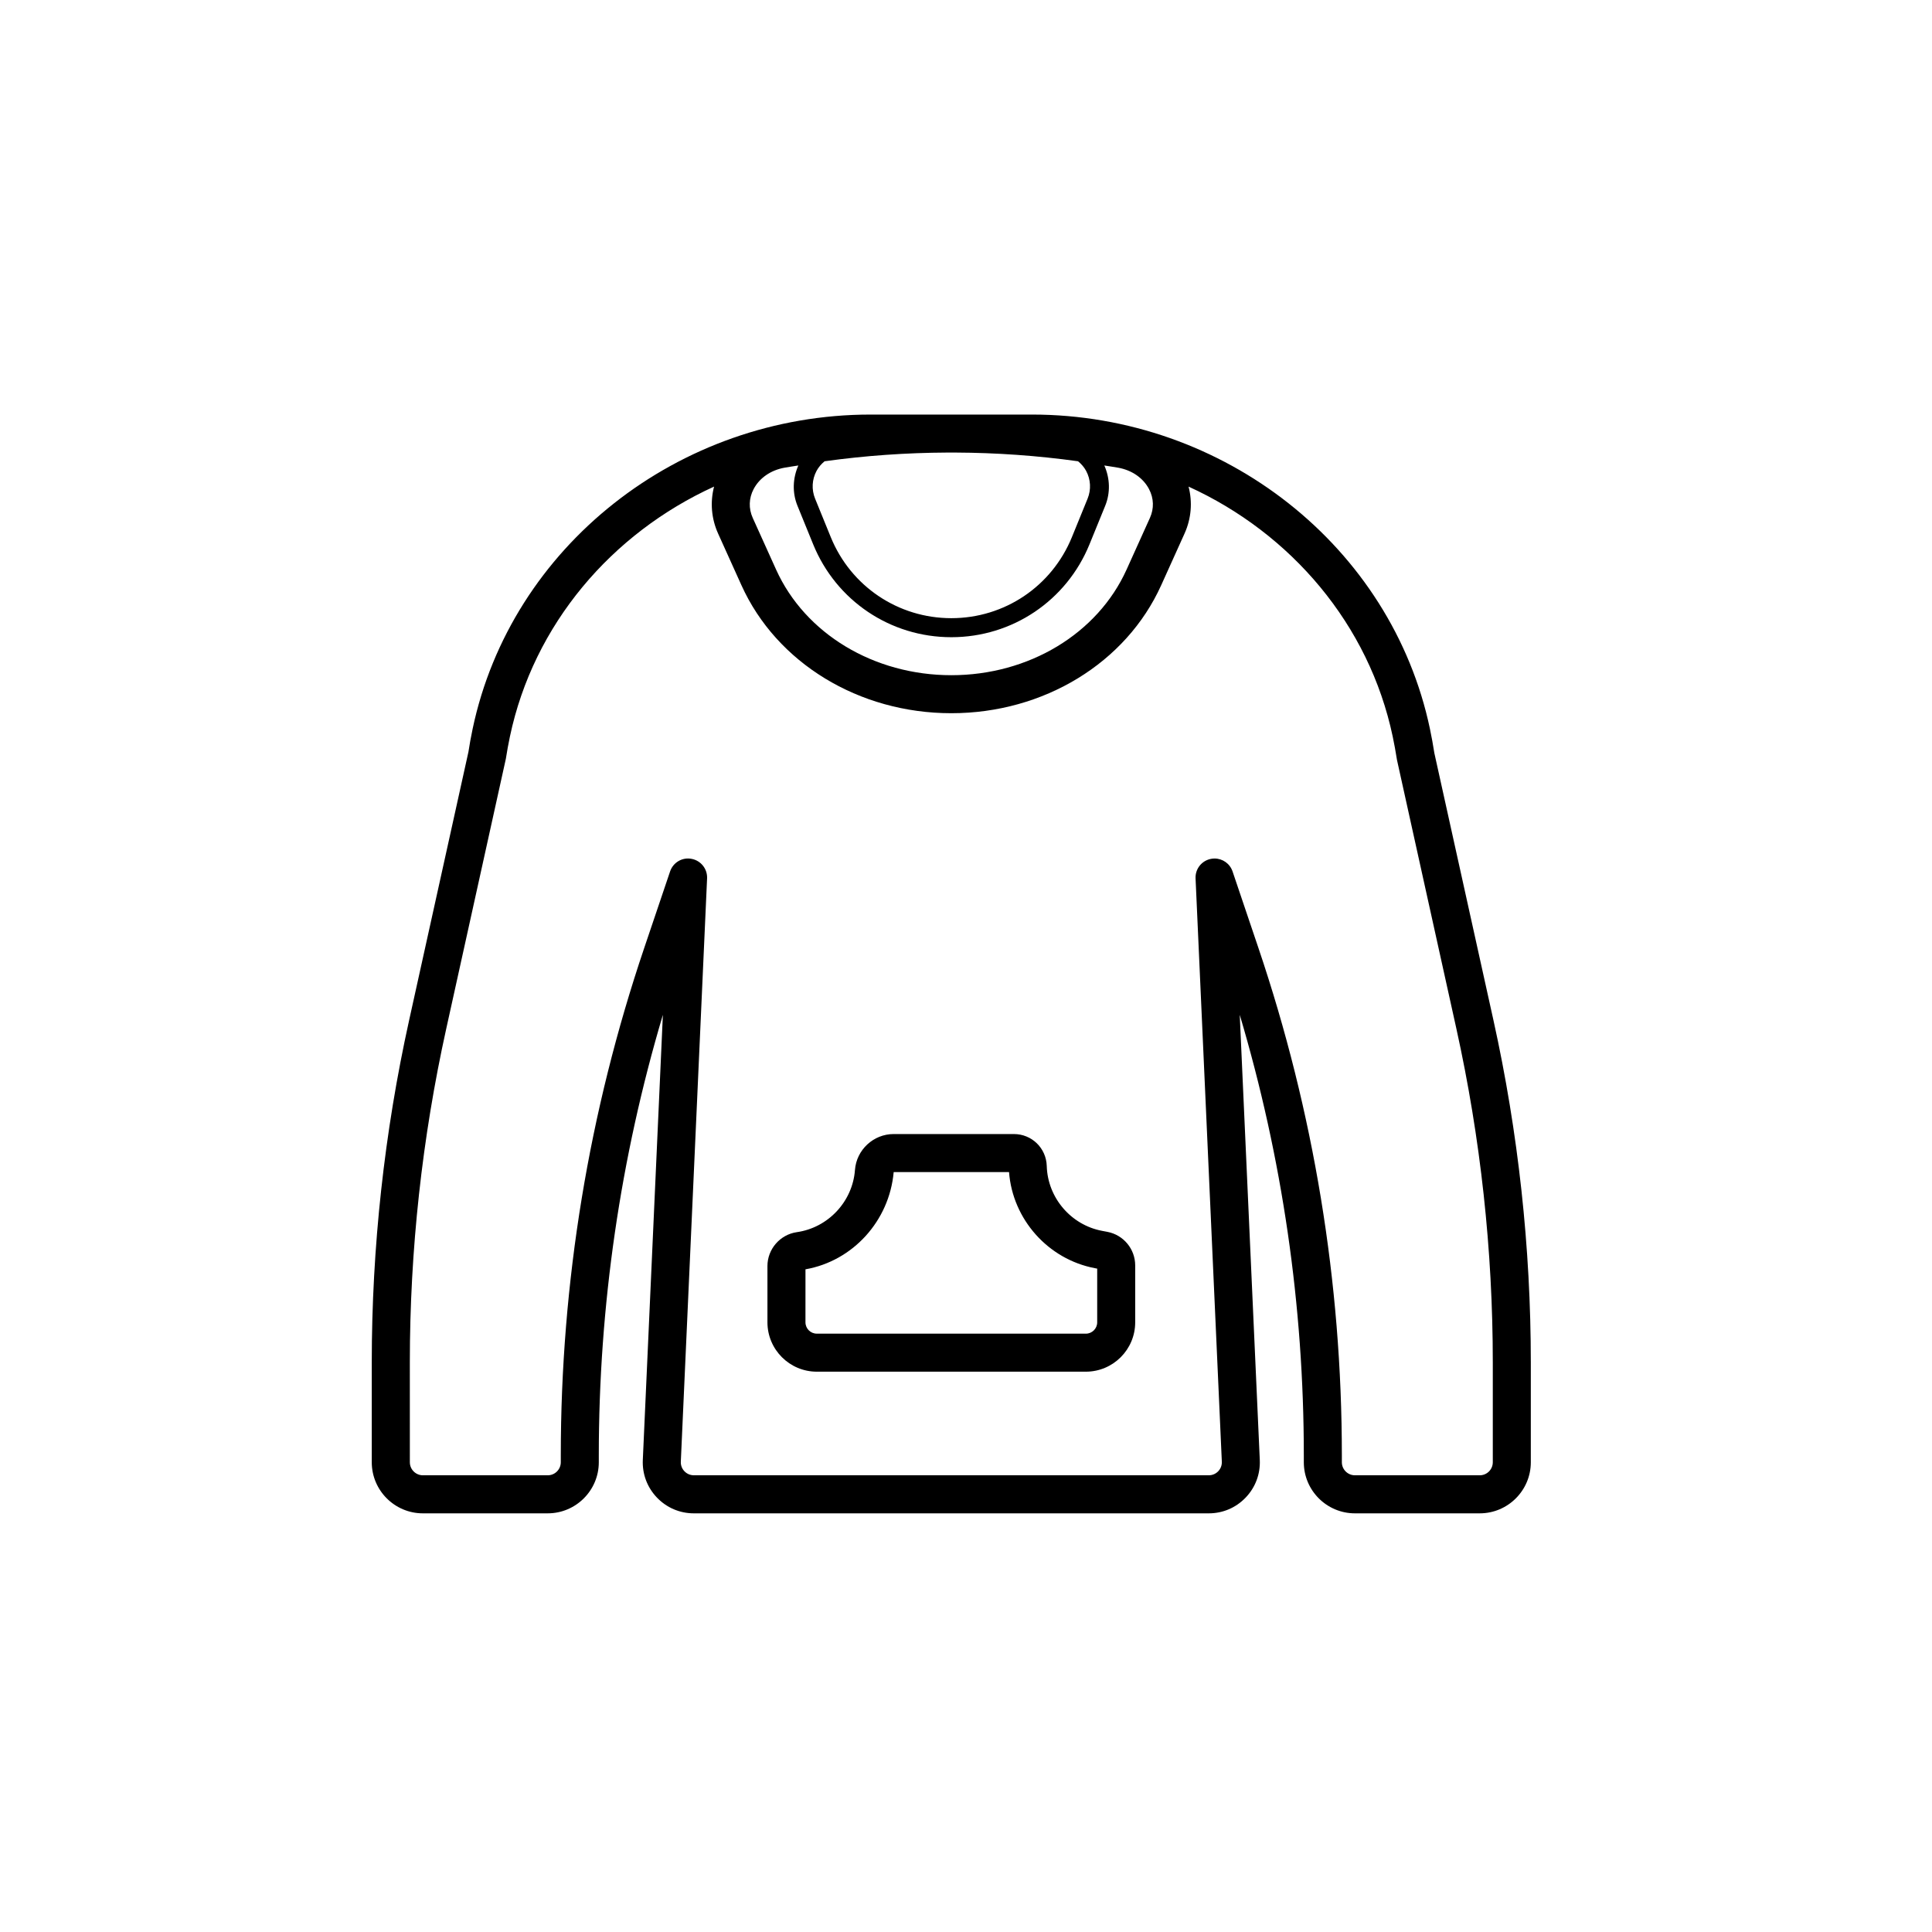 <?xml version="1.0" encoding="UTF-8"?>
<!-- Uploaded to: ICON Repo, www.iconrepo.com, Generator: ICON Repo Mixer Tools -->
<svg fill="#000000" width="800px" height="800px" version="1.1" viewBox="144 144 512 512" xmlns="http://www.w3.org/2000/svg">
 <g>
  <path d="m256.07 545.05h33.078c7.465 0 13.539-6.07 13.539-13.535v-1.832c0-39.641 5.707-78.844 16.98-116.74l-5.316 117.96c-0.168 3.731 1.16 7.266 3.738 9.965 2.578 2.695 6.055 4.184 9.785 4.184h136.46c3.731 0 7.207-1.484 9.785-4.184 2.578-2.695 3.906-6.234 3.738-9.965l-5.312-117.97c11.273 37.902 16.98 77.105 16.98 116.75v1.832c0 7.465 6.074 13.535 13.539 13.535h33.078c7.465 0 13.539-6.07 13.539-13.535v-26.48c0-30.426-3.328-60.91-9.891-90.613l-15.672-70.852c-0.336-2.164-0.727-4.316-1.176-6.445-10.176-48.246-54.52-83.262-105.45-83.262h-20.316c-0.719-0.004-1.441-0.004-2.16 0h-20.309c-50.926 0-95.273 35.016-105.45 83.262-0.449 2.129-0.84 4.281-1.117 6.125l-15.73 71.172c-6.562 29.703-9.891 60.188-9.891 90.613v26.48c0.004 7.461 6.078 13.535 13.543 13.535zm175.77-276.25c1.219 2.273 1.359 4.949 0.387 7.34l-4.16 10.203c-5.32 13.047-17.859 21.48-31.953 21.48s-26.633-8.434-31.953-21.48l-4.156-10.203c-0.973-2.391-0.832-5.066 0.383-7.34 0.539-1.008 1.281-1.852 2.137-2.559 10.809-1.5 21.656-2.258 32.508-2.309h2.156c10.852 0.047 21.703 0.809 32.508 2.309 0.859 0.707 1.605 1.555 2.144 2.559zm-88.121 4.816c1.535-2.934 4.508-5 8.156-5.668 1.23-0.227 2.465-0.387 3.695-0.59-1.504 3.391-1.645 7.215-0.23 10.684l4.156 10.203c6.094 14.957 20.469 24.621 36.617 24.621s30.523-9.664 36.617-24.621l4.16-10.203c1.414-3.469 1.273-7.297-0.234-10.684 1.234 0.207 2.469 0.367 3.703 0.594 3.644 0.668 6.613 2.734 8.148 5.668 1.277 2.43 1.359 5.141 0.234 7.633l-6.188 13.699c-7.684 17-25.91 27.984-46.438 27.984-20.527 0-38.754-10.988-46.438-27.984l-6.188-13.691c-1.129-2.504-1.047-5.215 0.227-7.644zm-91.109 231.41c0-29.691 3.246-59.449 9.656-88.438l15.789-71.492c0.305-1.977 0.668-3.949 1.078-5.902 6.269-29.723 26.953-53.867 54.105-66.242-1.074 4.109-0.727 8.477 1.066 12.449l6.188 13.699c9.309 20.602 31.141 33.91 55.617 33.91 24.48 0 46.309-13.309 55.617-33.91l6.188-13.703c1.793-3.969 2.141-8.332 1.066-12.441 27.152 12.379 47.836 36.52 54.105 66.242 0.41 1.953 0.773 3.926 1.137 6.223l15.73 71.172c6.41 28.988 9.656 58.746 9.656 88.438v26.48c0 1.91-1.551 3.457-3.461 3.457h-33.078c-1.91 0-3.461-1.551-3.461-3.457v-1.832c0-45.809-7.438-91.039-22.105-134.44l-6.859-20.297c-0.699-2.078-2.644-3.426-4.769-3.426-0.309 0-0.621 0.031-0.934 0.09-2.469 0.461-4.215 2.668-4.102 5.176l6.961 154.57c0.043 0.953-0.297 1.859-0.957 2.547s-1.547 1.066-2.5 1.066h-136.46c-0.953 0-1.844-0.379-2.5-1.066-0.66-0.688-1-1.594-0.957-2.547l6.961-154.57c0.113-2.508-1.637-4.715-4.102-5.176-2.481-0.488-4.902 0.961-5.703 3.336l-6.859 20.297c-14.668 43.398-22.105 88.629-22.105 134.44v1.832c0 1.91-1.551 3.457-3.461 3.457h-33.078c-1.91 0-3.461-1.551-3.461-3.457z"/>
  <path d="m360.46 507.51h71.301c7.211 0 13.078-5.863 13.078-13.078v-15.074c0-4.356-3.102-8.098-7.379-8.906l-1.426-0.27c-8.242-1.566-14.395-8.789-14.633-17.172-0.137-4.754-3.965-8.477-8.715-8.477h-31.855c-5.356 0-9.863 4.184-10.258 9.523-0.621 8.367-7.098 15.301-15.418 16.48-4.434 0.641-7.777 4.496-7.777 8.973v14.918c0.004 7.215 5.871 13.082 13.082 13.082zm-3-27.129c12.543-2.195 22.223-12.82 23.375-25.77h30.57c0.949 12.516 10.332 23.113 22.762 25.473l0.602 0.113v14.238c0 1.652-1.348 3-3.004 3l-71.305-0.004c-1.656 0-3.004-1.348-3.004-3z"/>
 </g>
</svg>